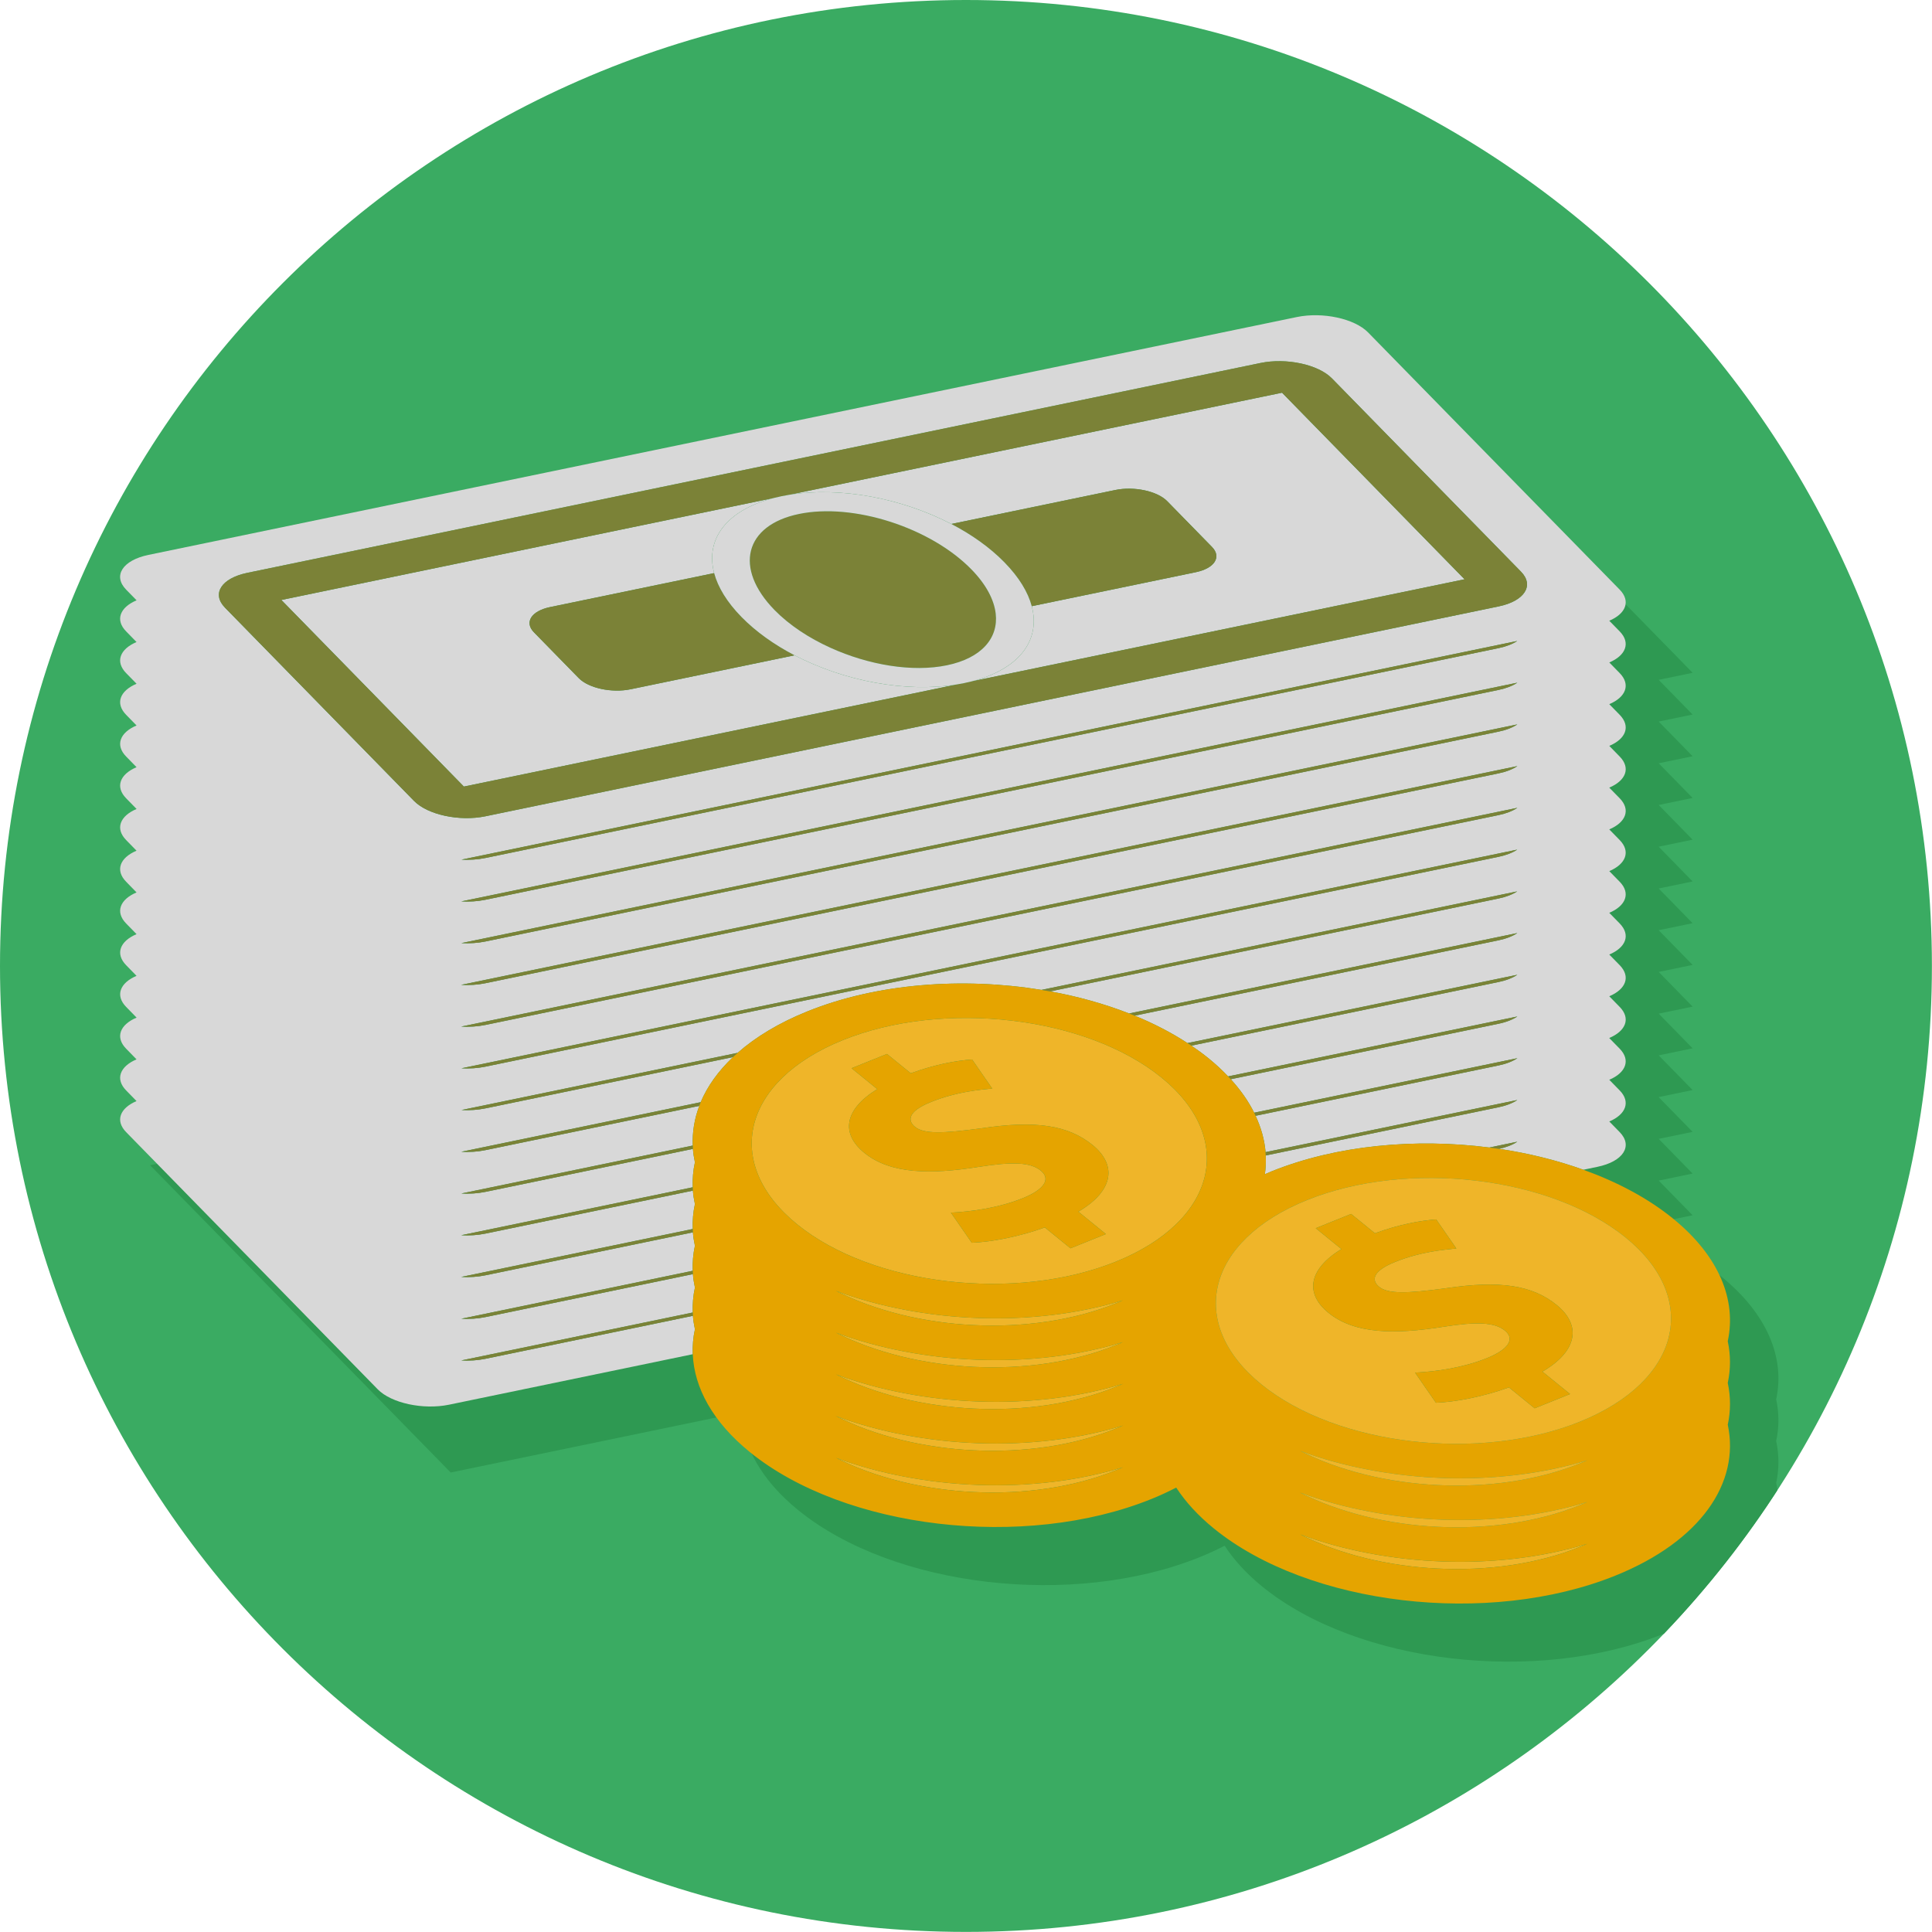 <?xml version="1.0" encoding="UTF-8"?><svg xmlns="http://www.w3.org/2000/svg" xmlns:xlink="http://www.w3.org/1999/xlink" height="457.1" preserveAspectRatio="xMidYMid meet" version="1.0" viewBox="0.0 0.0 457.1 457.1" width="457.1" zoomAndPan="magnify"><defs><clipPath id="a"><path d="M 0 0 L 457.078 0 L 457.078 457.078 L 0 457.078 Z M 0 0"/></clipPath><clipPath id="b"><path d="M 35 86 L 421 86 L 421 394 L 35 394 Z M 35 86"/></clipPath><clipPath id="c"><path d="M 457.078 228.539 C 457.078 354.758 354.762 457.078 228.539 457.078 C 102.32 457.078 0 354.758 0 228.539 C 0 102.32 102.32 0 228.539 0 C 354.762 0 457.078 102.32 457.078 228.539 Z M 457.078 228.539"/></clipPath></defs><g><g clip-path="url(#a)" id="change1_1"><path d="M 457.078 228.539 C 457.078 354.758 354.762 457.078 228.539 457.078 C 102.32 457.078 0 354.758 0 228.539 C 0 102.32 102.32 0 228.539 0 C 354.762 0 457.078 102.32 457.078 228.539" fill="#3aab62"/></g><g clip-path="url(#b)"><g clip-path="url(#c)" id="change2_1"><path d="M 420.234 340.941 C 420.938 337.703 420.945 334.387 420.234 331.074 C 422.344 321.34 418.207 310.926 407.246 302.023 C 401.367 297.246 394.086 293.402 386.035 290.512 L 389.398 289.816 C 389.402 289.816 389.406 289.812 389.41 289.812 L 400.461 287.523 L 394.668 281.602 C 394.664 281.602 394.664 281.598 394.664 281.598 L 392.438 279.32 L 400.461 277.656 L 392.434 269.449 L 400.461 267.789 L 392.418 259.566 L 400.461 257.898 L 394.68 251.988 C 394.676 251.984 394.676 251.984 394.672 251.98 L 392.434 249.691 L 400.461 248.027 L 394.668 242.109 C 394.664 242.105 394.664 242.102 394.664 242.102 L 392.434 239.82 L 400.461 238.16 L 394.668 232.238 C 394.664 232.234 394.664 232.234 394.664 232.23 L 392.434 229.953 L 400.461 228.289 L 394.664 222.363 C 394.664 222.363 394.664 222.363 394.664 222.359 L 392.434 220.082 L 400.461 218.422 L 392.43 210.211 L 400.465 208.547 L 392.426 200.324 L 400.461 198.66 L 392.434 190.453 L 400.461 188.789 L 392.434 180.586 L 400.461 178.922 L 392.434 170.715 L 400.461 169.055 L 394.668 163.133 C 394.664 163.129 394.664 163.125 394.66 163.125 L 392.43 160.844 L 400.465 159.18 L 394.672 153.254 L 394.668 153.25 L 335.137 92.395 L 329.34 86.469 L 318.285 88.758 C 318.281 88.758 318.277 88.758 318.277 88.758 L 46.582 145.035 C 46.582 145.035 46.578 145.035 46.574 145.035 L 35.504 147.328 L 41.301 153.254 C 41.301 153.254 41.301 153.258 41.305 153.258 L 43.543 155.551 L 35.512 157.215 L 43.535 165.418 L 35.512 167.082 L 43.535 175.289 L 35.512 176.949 L 43.535 185.156 L 35.512 186.82 L 43.539 195.031 L 35.504 196.695 L 41.301 202.621 L 41.305 202.621 L 43.547 204.914 L 35.512 206.578 L 43.535 214.785 L 35.512 216.449 L 43.539 224.656 L 35.512 226.32 L 41.301 232.242 C 41.305 232.242 41.305 232.246 41.309 232.246 L 43.535 234.527 L 35.512 236.188 L 43.535 244.395 L 35.512 246.059 L 41.305 251.98 C 41.305 251.984 41.305 251.984 41.309 251.984 L 43.551 254.281 L 35.512 255.945 L 43.535 264.152 L 35.512 265.816 L 41.305 271.738 C 41.305 271.738 41.305 271.742 41.309 271.746 L 43.535 274.023 L 35.512 275.688 L 106.629 348.387 L 117.691 346.094 C 117.695 346.094 117.703 346.094 117.707 346.094 L 175.367 334.148 C 175.699 342.086 180.094 350.176 188.859 357.297 C 211.32 375.539 253.812 380.52 283.801 368.434 C 285.902 367.586 287.875 366.672 289.742 365.707 C 291.926 369.055 294.883 372.316 298.672 375.395 C 321.129 393.637 363.637 398.629 393.625 386.543 C 413.836 378.398 423.176 364.57 420.238 350.828 C 420.941 347.582 420.949 344.262 420.234 340.941" fill="#2e9952"/></g></g><g id="change3_1"><path d="M 354.574 153.34 L 114.84 202.996 C 113.023 203.371 111.082 203.488 109.168 203.391 L 358.965 151.652 C 357.859 152.375 356.387 152.965 354.574 153.34 Z M 320.109 199.98 L 114.84 242.496 C 113.004 242.875 111.039 242.992 109.105 242.887 L 359.004 191.125 C 357.895 191.859 356.41 192.457 354.586 192.84 Z M 354.594 163.223 L 114.785 212.891 C 112.977 213.262 111.047 213.375 109.141 213.27 L 358.988 161.52 C 357.883 162.25 356.406 162.844 354.594 163.223 Z M 354.582 173.094 L 338.336 176.461 L 114.844 222.75 C 113.016 223.129 111.062 223.242 109.133 223.141 L 145.781 215.551 L 358.992 171.387 C 357.887 172.121 356.406 172.715 354.582 173.094 Z M 354.574 182.969 L 114.82 232.629 C 112.988 233.008 111.031 233.125 109.098 233.016 L 359.004 181.254 C 357.895 181.992 356.406 182.59 354.574 182.969 Z M 290.402 216 L 114.84 252.363 C 113.02 252.742 111.078 252.855 109.16 252.758 L 358.969 201.016 C 357.863 201.742 356.395 202.328 354.59 202.707 Z M 298.234 85.879 C 304.348 84.613 311.906 86.23 315.113 89.512 L 340.25 115.211 L 359.859 135.254 C 363.059 138.531 360.684 142.203 354.586 143.469 L 270.578 160.871 L 114.84 193.129 C 108.711 194.398 101.168 192.773 97.961 189.496 L 53.219 143.758 C 50.012 140.48 52.367 136.809 58.488 135.535 L 136.402 119.398 Z M 164.414 314.5 C 164.188 313.438 164.02 312.375 163.941 311.312 L 114.781 321.496 C 112.973 321.867 111.039 321.98 109.129 321.875 L 163.906 310.531 C 163.824 308.547 163.992 306.578 164.414 304.633 C 164.188 303.57 164.02 302.508 163.938 301.449 L 114.82 311.621 C 113 311.996 111.055 312.109 109.137 312.008 L 163.902 300.66 C 163.816 298.672 163.988 296.695 164.41 294.742 C 164.184 293.684 164.016 292.621 163.938 291.562 L 114.82 301.734 C 112.988 302.113 111.035 302.227 109.105 302.121 L 163.902 290.773 C 163.82 288.793 163.988 286.824 164.41 284.879 C 164.184 283.816 164.016 282.754 163.934 281.695 L 114.812 291.867 C 112.984 292.242 111.031 292.359 109.105 292.254 L 163.902 280.902 C 163.816 278.914 163.988 276.941 164.41 274.988 C 164.188 273.934 164.02 272.875 163.941 271.82 L 114.82 281.992 C 113 282.367 111.055 282.48 109.137 282.379 L 163.906 271.031 C 163.773 267.852 164.293 264.695 165.453 261.637 L 114.824 272.121 C 113.004 272.5 111.051 272.613 109.129 272.508 L 165.777 260.773 C 167.359 257.012 169.926 253.41 173.422 250.102 L 114.805 262.242 C 113.004 262.609 111.078 262.727 109.18 262.629 L 174.523 249.094 C 178.797 245.336 184.312 241.988 191.047 239.277 C 207.52 232.637 227.777 231.164 246.41 234.203 L 358.957 210.895 C 357.852 211.617 356.383 212.203 354.574 212.578 L 250.555 234.125 L 248.469 234.555 C 255 235.746 261.297 237.5 267.137 239.781 L 358.992 220.754 C 357.887 221.484 356.41 222.082 354.594 222.461 L 268.457 240.301 C 272.957 242.145 277.156 244.312 280.953 246.789 L 358.992 230.625 C 357.887 231.355 356.402 231.953 354.578 232.332 L 281.871 247.391 C 283.301 248.359 284.672 249.367 285.973 250.422 C 287.672 251.801 289.188 253.223 290.562 254.668 L 359.004 240.492 C 357.895 241.227 356.406 241.828 354.574 242.207 L 291.191 255.336 C 293.535 257.906 295.383 260.562 296.727 263.262 L 359.008 250.359 C 357.895 251.098 356.406 251.695 354.574 252.074 L 297.062 263.988 C 298.387 266.836 299.184 269.719 299.426 272.59 L 358.992 260.254 C 357.887 260.984 356.402 261.582 354.578 261.961 L 299.461 273.379 C 299.535 274.863 299.473 276.344 299.262 277.812 C 299.793 277.586 300.316 277.352 300.863 277.129 C 316.203 270.945 334.828 269.246 352.367 271.496 L 358.988 270.121 C 357.898 270.844 356.449 271.43 354.668 271.809 C 361.613 272.84 368.352 274.504 374.613 276.754 L 377.949 276.062 C 384.051 274.797 386.406 271.129 383.211 267.852 L 380.75 265.336 C 384.688 263.672 385.852 260.684 383.203 257.98 L 380.746 255.469 C 384.688 253.801 385.852 250.816 383.203 248.109 L 380.734 245.586 C 384.684 243.926 385.859 240.945 383.219 238.238 L 380.746 235.711 C 384.688 234.047 385.855 231.066 383.211 228.355 L 380.746 225.84 C 384.688 224.176 385.855 221.199 383.211 218.484 L 380.746 215.969 C 384.684 214.305 385.848 211.32 383.211 208.617 L 380.75 206.102 C 384.688 204.434 385.852 201.445 383.203 198.742 L 380.746 196.23 C 384.691 194.562 385.855 191.574 383.211 188.867 L 380.742 186.348 C 384.688 184.68 385.859 181.699 383.211 178.992 L 380.75 176.473 C 384.691 174.809 385.859 171.828 383.203 169.113 L 380.746 166.602 C 384.688 164.938 385.852 161.949 383.203 159.242 L 380.75 156.734 C 384.684 155.066 385.848 152.086 383.211 149.383 L 380.746 146.863 C 384.688 145.195 385.855 142.215 383.215 139.508 L 323.676 78.645 C 320.477 75.379 312.941 73.746 306.836 75.008 L 35.109 131.289 C 28.996 132.559 26.652 136.234 29.84 139.5 L 32.316 142.031 C 28.371 143.695 27.195 146.676 29.844 149.383 L 29.926 149.469 L 32.305 151.902 C 28.363 153.57 27.199 156.551 29.852 159.262 L 32.309 161.77 C 28.363 163.441 27.199 166.418 29.852 169.129 L 32.309 171.641 C 28.363 173.312 27.203 176.297 29.852 178.996 L 32.309 181.512 C 28.363 183.18 27.203 186.164 29.84 188.867 L 32.316 191.398 C 28.375 193.062 27.195 196.043 29.844 198.75 L 30.105 199.02 L 32.305 201.27 C 28.359 202.938 27.199 205.914 29.852 208.625 L 32.309 211.141 C 28.375 212.805 27.203 215.781 29.844 218.492 L 32.309 221.012 C 28.375 222.68 27.207 225.664 29.852 228.367 L 32.305 230.879 C 28.375 232.547 27.207 235.531 29.848 238.23 L 32.32 240.762 C 28.375 242.426 27.195 245.41 29.844 248.117 L 32.305 250.637 C 28.375 252.305 27.199 255.281 29.848 257.992 L 32.305 260.508 C 28.371 262.176 27.199 265.152 29.852 267.863 L 89.371 328.707 C 92.574 331.98 100.109 333.602 106.215 332.348 L 163.906 320.398 C 163.824 318.414 163.992 316.445 164.414 314.5" fill="#d8d8d8"/></g><g id="change4_1"><path d="M 114.781 321.496 L 163.941 311.312 C 163.922 311.051 163.918 310.789 163.906 310.531 L 109.129 321.875 C 111.039 321.98 112.973 321.867 114.781 321.496" fill="#7b8237"/></g><g id="change4_2"><path d="M 358.988 270.121 L 352.367 271.496 C 353.137 271.594 353.902 271.691 354.668 271.809 C 356.449 271.43 357.898 270.844 358.988 270.121" fill="#7b8237"/></g><g id="change4_3"><path d="M 114.82 311.621 L 163.938 301.449 C 163.918 301.184 163.914 300.922 163.902 300.66 L 109.137 312.008 C 111.055 312.109 113 311.996 114.82 311.621" fill="#7b8237"/></g><g id="change4_4"><path d="M 354.578 261.961 C 356.402 261.582 357.887 260.984 358.992 260.254 L 299.426 272.59 C 299.445 272.852 299.445 273.113 299.461 273.379 L 354.578 261.961" fill="#7b8237"/></g><g id="change4_5"><path d="M 114.82 301.734 L 163.938 291.562 C 163.914 291.297 163.914 291.035 163.902 290.773 L 109.105 302.121 C 111.035 302.227 112.988 302.113 114.82 301.734" fill="#7b8237"/></g><g id="change4_6"><path d="M 354.574 252.074 C 356.406 251.695 357.895 251.098 359.008 250.359 L 296.727 263.262 C 296.848 263.504 296.949 263.746 297.062 263.988 L 354.574 252.074" fill="#7b8237"/></g><g id="change4_7"><path d="M 109.105 292.254 C 111.031 292.359 112.984 292.242 114.812 291.867 L 163.934 281.695 C 163.914 281.43 163.91 281.168 163.902 280.902 L 109.105 292.254" fill="#7b8237"/></g><g id="change4_8"><path d="M 354.574 242.207 C 356.406 241.828 357.895 241.227 359.004 240.492 L 290.562 254.668 C 290.773 254.891 290.988 255.113 291.191 255.336 L 354.574 242.207" fill="#7b8237"/></g><g id="change4_9"><path d="M 354.578 232.332 C 356.402 231.953 357.887 231.355 358.992 230.625 L 280.953 246.789 C 281.262 246.988 281.566 247.188 281.871 247.391 L 354.578 232.332" fill="#7b8237"/></g><g id="change4_10"><path d="M 109.137 282.379 C 111.055 282.48 113 282.367 114.82 281.992 L 163.941 271.82 C 163.922 271.555 163.918 271.293 163.906 271.031 L 109.137 282.379" fill="#7b8237"/></g><g id="change4_11"><path d="M 354.594 222.461 C 356.41 222.082 357.887 221.484 358.992 220.754 L 267.137 239.781 C 267.578 239.953 268.023 240.121 268.457 240.301 L 354.594 222.461" fill="#7b8237"/></g><g id="change4_12"><path d="M 109.129 272.508 C 111.051 272.613 113.004 272.5 114.824 272.121 L 165.453 261.637 C 165.559 261.348 165.656 261.059 165.777 260.773 L 109.129 272.508" fill="#7b8237"/></g><g id="change4_13"><path d="M 250.555 234.125 L 354.574 212.578 C 356.383 212.203 357.852 211.617 358.957 210.895 L 246.41 234.203 C 247.098 234.316 247.785 234.434 248.469 234.555 L 250.555 234.125" fill="#7b8237"/></g><g id="change4_14"><path d="M 109.18 262.629 C 111.078 262.727 113.004 262.609 114.805 262.242 L 173.422 250.102 C 173.777 249.762 174.148 249.426 174.523 249.094 L 109.18 262.629" fill="#7b8237"/></g><g id="change4_15"><path d="M 358.969 201.016 L 109.16 252.758 C 111.078 252.855 113.02 252.742 114.84 252.363 L 290.402 216 L 354.59 202.707 C 356.395 202.328 357.863 201.742 358.969 201.016" fill="#7b8237"/></g><g id="change4_16"><path d="M 359.004 191.125 L 109.105 242.887 C 111.039 242.992 113.004 242.875 114.84 242.496 L 320.109 199.98 L 354.586 192.84 C 356.41 192.457 357.895 191.859 359.004 191.125" fill="#7b8237"/></g><g id="change4_17"><path d="M 359.004 181.254 L 109.098 233.016 C 111.031 233.125 112.988 233.008 114.82 232.629 L 354.574 182.969 C 356.406 182.59 357.895 181.992 359.004 181.254" fill="#7b8237"/></g><g id="change4_18"><path d="M 358.992 171.387 L 145.781 215.551 L 109.133 223.141 C 111.062 223.242 113.016 223.129 114.844 222.75 L 338.336 176.461 L 354.582 173.094 C 356.406 172.715 357.887 172.121 358.992 171.387" fill="#7b8237"/></g><g id="change4_19"><path d="M 358.988 161.52 L 109.141 213.27 C 111.047 213.375 112.977 213.262 114.785 212.891 L 354.594 163.223 C 356.406 162.844 357.883 162.25 358.988 161.52" fill="#7b8237"/></g><g id="change4_20"><path d="M 109.168 203.391 C 111.082 203.488 113.023 203.371 114.84 202.996 L 354.574 153.34 C 356.387 152.965 357.859 152.375 358.965 151.652 L 109.168 203.391" fill="#7b8237"/></g><g id="change3_2"><path d="M 303.324 92.91 L 186.641 117.078 C 198.82 115.07 213.418 117.898 225.078 123.969 L 263.887 115.93 C 268.336 115.008 273.816 116.188 276.148 118.566 L 286.758 129.414 C 289.07 131.789 287.359 134.457 282.922 135.379 L 244.105 143.418 C 246.25 151.457 241.164 158.363 229.816 161.227 L 346.508 137.055 L 303.324 92.91" fill="#d8d8d8"/></g><g id="change3_3"><path d="M 187.988 155.039 L 166.93 159.402 L 149.188 163.078 C 144.742 164 139.258 162.82 136.93 160.441 L 126.316 149.59 C 124 147.215 125.719 144.547 130.16 143.629 L 168.965 135.59 C 166.816 127.551 171.902 120.648 183.242 117.781 L 66.566 141.949 L 109.75 186.098 L 226.434 161.926 C 214.254 163.938 199.648 161.109 187.988 155.039" fill="#d8d8d8"/></g><g id="change3_4"><path d="M 224.043 157.402 C 232.238 155.703 236.246 150.961 235.578 145.184 C 236.242 150.961 232.238 155.703 224.039 157.402 C 215.852 159.098 205.477 157.328 196.52 153.273 L 196.516 153.273 C 205.473 157.332 215.852 159.102 224.043 157.402" fill="#d8d8d8"/></g><g id="change4_21"><path d="M 229.816 161.227 C 229.277 161.363 228.723 161.488 228.156 161.609 C 227.59 161.727 227.016 161.832 226.434 161.926 L 109.75 186.098 L 66.566 141.949 L 183.242 117.781 C 183.785 117.645 184.34 117.516 184.91 117.398 C 185.48 117.281 186.059 117.176 186.641 117.078 L 303.324 92.91 L 346.508 137.055 Z M 53.219 143.758 L 97.961 189.496 C 101.168 192.773 108.711 194.398 114.84 193.129 L 270.578 160.871 L 354.586 143.469 C 360.684 142.203 363.059 138.531 359.859 135.254 L 340.25 115.211 L 315.113 89.512 C 311.906 86.23 304.348 84.613 298.234 85.879 L 136.402 119.398 L 58.488 135.535 C 52.367 136.809 50.012 140.48 53.219 143.758" fill="#7b8237"/></g><g id="change4_22"><path d="M 237.621 133.02 L 237.699 133.102 C 241.109 136.598 243.223 140.105 244.105 143.418 L 282.922 135.379 C 287.359 134.457 289.07 131.789 286.758 129.414 L 276.148 118.566 C 273.816 116.188 268.336 115.008 263.887 115.93 L 225.078 123.969 C 229.887 126.469 234.191 129.523 237.621 133.02" fill="#7b8237"/></g><g id="change4_23"><path d="M 130.16 143.629 C 125.719 144.547 124 147.215 126.316 149.59 L 136.93 160.441 C 139.258 162.82 144.742 164 149.188 163.078 L 166.93 159.402 L 187.988 155.039 C 183.172 152.531 178.855 149.469 175.422 145.965 L 175.402 145.945 C 171.973 142.434 169.852 138.914 168.965 135.59 L 130.16 143.629" fill="#7b8237"/></g><g id="change4_24"><path d="M 224.039 157.402 C 232.238 155.703 236.242 150.961 235.578 145.184 C 235.199 141.895 233.312 138.273 229.805 134.688 C 220.125 124.797 201.887 118.938 189.023 121.605 C 176.16 124.27 173.578 134.438 183.254 144.332 C 186.766 147.918 191.41 150.965 196.516 153.273 L 196.52 153.273 C 205.477 157.328 215.852 159.098 224.039 157.402" fill="#7b8237"/></g><g id="change3_5"><path d="M 196.516 153.273 C 191.41 150.965 186.766 147.918 183.254 144.332 C 173.578 134.438 176.16 124.27 189.023 121.605 C 201.887 118.938 220.125 124.797 229.805 134.688 C 233.312 138.273 235.199 141.895 235.578 145.184 C 236.246 150.961 232.238 155.703 224.043 157.402 C 215.852 159.102 205.473 157.332 196.516 153.273 Z M 244.105 143.418 C 243.223 140.105 241.109 136.598 237.699 133.102 L 237.621 133.02 C 234.191 129.523 229.887 126.469 225.078 123.969 C 213.418 117.898 198.82 115.07 186.641 117.078 C 186.059 117.176 185.48 117.281 184.91 117.398 C 184.34 117.516 183.785 117.645 183.242 117.781 C 171.902 120.648 166.816 127.551 168.965 135.59 C 169.852 138.914 171.973 142.434 175.402 145.945 L 175.422 145.965 C 178.855 149.469 183.172 152.531 187.988 155.039 C 199.648 161.109 214.254 163.938 226.434 161.926 C 227.016 161.832 227.59 161.727 228.156 161.609 C 228.723 161.488 229.277 161.363 229.816 161.227 C 241.164 158.363 246.25 151.457 244.105 143.418" fill="#d8d8d8"/></g><g id="change5_1"><path d="M 197.773 344.91 C 216.488 354.406 243.797 356.012 263.969 347.883 C 264.566 347.645 265.141 347.391 265.715 347.141 C 244.363 353.66 218.383 352.531 197.773 344.91" fill="#efb529"/></g><g id="change5_2"><path d="M 265.727 337.266 C 244.363 343.793 218.359 342.656 197.746 335.023 C 216.457 344.531 243.785 346.148 263.969 338.012 C 264.57 337.77 265.148 337.52 265.727 337.266" fill="#efb529"/></g><g id="change5_3"><path d="M 265.711 327.398 C 244.363 333.922 218.387 332.785 197.781 325.168 C 216.492 334.66 243.801 336.27 263.977 328.141 C 264.566 327.898 265.141 327.652 265.711 327.398" fill="#efb529"/></g><g id="change5_4"><path d="M 265.691 317.535 C 244.352 324.051 218.379 322.914 197.777 315.297 C 216.488 324.785 243.801 326.398 263.977 318.27 C 264.562 318.031 265.129 317.785 265.691 317.535" fill="#efb529"/></g><g id="change5_5"><path d="M 197.75 305.406 C 216.461 314.906 243.781 316.52 263.965 308.387 C 264.551 308.148 265.121 307.902 265.688 307.652 C 244.336 314.168 218.352 313.031 197.75 305.406" fill="#efb529"/></g><g id="change5_6"><path d="M 253.273 295.344 L 247.195 290.406 C 241.281 292.551 234.57 293.855 229.906 294.027 L 224.98 286.906 C 230.047 286.66 236.438 285.723 241.996 283.48 C 246.867 281.52 248.781 279.02 246.227 276.945 C 243.801 274.973 239.535 274.82 231.605 276.07 C 220.16 277.887 210.711 277.805 204.492 272.754 C 198.863 268.184 199.754 262.453 207.559 257.68 L 201.473 252.734 L 209.852 249.359 L 215.48 253.93 C 221.395 251.789 226.141 250.961 229.992 250.664 L 234.742 257.531 C 231.812 257.855 226.418 258.246 220.262 260.727 C 214.703 262.969 214.695 265.148 216.48 266.602 C 218.602 268.324 222.934 268.203 232.246 266.941 C 245.113 265.023 252.734 266.227 258.504 270.91 C 264.191 275.535 263.672 281.66 255.129 286.672 L 261.648 291.969 Z M 199.422 246.078 C 175.617 255.676 170.773 275.188 188.598 289.668 C 206.422 304.145 240.164 308.109 263.969 298.512 C 287.773 288.922 292.617 269.41 274.789 254.93 C 256.965 240.445 223.223 236.484 199.422 246.078" fill="#efb529"/></g><g id="change6_1"><path d="M 255.129 286.672 C 263.672 281.66 264.191 275.535 258.504 270.91 C 252.734 266.227 245.113 265.023 232.246 266.941 C 222.934 268.203 218.602 268.324 216.48 266.602 C 214.695 265.148 214.703 262.969 220.262 260.727 C 226.418 258.246 231.812 257.855 234.742 257.531 L 229.992 250.664 C 226.141 250.961 221.395 251.789 215.48 253.93 L 209.852 249.359 L 201.473 252.734 L 207.559 257.68 C 199.754 262.453 198.863 268.184 204.492 272.754 C 210.711 277.805 220.16 277.887 231.605 276.07 C 239.535 274.82 243.801 274.973 246.227 276.945 C 248.781 279.02 246.867 281.52 241.996 283.48 C 236.438 285.723 230.047 286.66 224.98 286.906 L 229.906 294.027 C 234.57 293.855 241.281 292.551 247.195 290.406 L 253.273 295.344 L 261.648 291.969 L 255.129 286.672" fill="#e5a400"/></g><g id="change5_7"><path d="M 307.605 363.02 C 326.316 372.508 353.625 374.117 373.793 365.992 C 374.391 365.75 374.965 365.5 375.535 365.25 C 354.191 371.77 328.211 370.641 307.605 363.02" fill="#efb529"/></g><g id="change6_2"><path d="M 307.605 363.02 C 328.211 370.641 354.191 371.77 375.535 365.25 C 374.965 365.5 374.391 365.75 373.793 365.992 C 353.625 374.117 326.316 372.508 307.605 363.02 Z M 197.773 344.91 C 218.383 352.531 244.363 353.66 265.715 347.141 C 265.141 347.391 264.566 347.645 263.969 347.883 C 243.797 356.012 216.488 354.406 197.773 344.91 Z M 384.609 292.781 C 402.438 307.262 397.59 326.773 373.785 336.367 C 349.984 345.961 316.242 342 298.418 327.52 C 280.59 313.039 285.434 293.523 309.238 283.93 C 333.039 274.34 366.781 278.301 384.609 292.781 Z M 265.688 307.652 C 265.121 307.902 264.551 308.148 263.965 308.387 C 243.781 316.52 216.461 314.906 197.75 305.406 C 218.352 313.031 244.336 314.168 265.688 307.652 Z M 197.777 315.297 C 218.379 322.914 244.352 324.051 265.691 317.535 C 265.129 317.785 264.562 318.031 263.977 318.27 C 243.801 326.398 216.488 324.785 197.777 315.297 Z M 197.781 325.168 C 218.387 332.785 244.363 333.922 265.711 327.398 C 265.141 327.652 264.566 327.898 263.977 328.141 C 243.801 336.27 216.492 334.66 197.781 325.168 Z M 375.527 345.496 C 374.957 345.746 374.383 345.996 373.785 346.238 C 353.617 354.367 326.316 352.762 307.605 343.27 C 328.207 350.887 354.184 352.016 375.527 345.496 Z M 274.789 254.93 C 292.617 269.41 287.773 288.922 263.969 298.512 C 240.164 308.109 206.422 304.145 188.598 289.668 C 170.773 275.188 175.617 255.676 199.422 246.078 C 223.223 236.484 256.965 240.445 274.789 254.93 Z M 197.746 335.023 C 218.359 342.656 244.363 343.793 265.727 337.266 C 265.148 337.52 264.57 337.77 263.969 338.012 C 243.785 346.148 216.457 344.531 197.746 335.023 Z M 307.547 353.117 C 328.164 360.758 354.176 361.891 375.543 355.359 C 374.965 355.617 374.383 355.867 373.781 356.113 C 353.594 364.25 326.262 362.633 307.547 353.117 Z M 408.777 327.191 C 409.48 323.949 409.484 320.637 408.777 317.324 C 410.887 307.59 406.75 297.176 395.789 288.273 C 389.914 283.5 382.652 279.645 374.613 276.754 C 368.352 274.504 361.613 272.84 354.668 271.809 C 353.902 271.691 353.137 271.594 352.367 271.496 C 334.828 269.246 316.203 270.945 300.863 277.129 C 300.316 277.352 299.793 277.586 299.262 277.812 C 299.473 276.344 299.535 274.863 299.461 273.379 C 299.445 273.113 299.445 272.852 299.426 272.59 C 299.184 269.719 298.387 266.836 297.062 263.988 C 296.949 263.746 296.848 263.504 296.727 263.262 C 295.383 260.562 293.535 257.906 291.191 255.336 C 290.988 255.113 290.773 254.891 290.562 254.668 C 289.188 253.223 287.672 251.801 285.973 250.422 C 284.672 249.367 283.301 248.359 281.871 247.391 C 281.566 247.188 281.262 246.988 280.953 246.789 C 277.156 244.312 272.957 242.145 268.457 240.301 C 268.023 240.121 267.578 239.953 267.137 239.781 C 261.297 237.5 255 235.746 248.469 234.555 C 247.785 234.434 247.098 234.316 246.41 234.203 C 227.777 231.164 207.52 232.637 191.047 239.277 C 184.312 241.988 178.797 245.336 174.523 249.094 C 174.148 249.426 173.777 249.762 173.422 250.102 C 169.926 253.41 167.359 257.012 165.777 260.773 C 165.656 261.059 165.559 261.348 165.453 261.637 C 164.293 264.695 163.773 267.852 163.906 271.031 C 163.918 271.293 163.922 271.555 163.941 271.82 C 164.02 272.875 164.188 273.934 164.41 274.988 C 163.988 276.941 163.816 278.914 163.902 280.902 C 163.91 281.168 163.914 281.43 163.934 281.695 C 164.016 282.754 164.184 283.816 164.41 284.879 C 163.988 286.824 163.82 288.793 163.902 290.773 C 163.914 291.035 163.914 291.297 163.938 291.562 C 164.016 292.621 164.184 293.684 164.41 294.742 C 163.988 296.695 163.816 298.672 163.902 300.66 C 163.914 300.922 163.918 301.184 163.938 301.449 C 164.02 302.508 164.188 303.57 164.414 304.633 C 163.992 306.578 163.824 308.547 163.906 310.531 C 163.918 310.789 163.922 311.051 163.941 311.312 C 164.02 312.375 164.188 313.438 164.414 314.5 C 163.992 316.445 163.824 318.414 163.906 320.398 C 164.242 328.336 168.633 336.426 177.402 343.547 C 199.859 361.789 242.355 366.77 272.344 354.684 C 274.445 353.836 276.418 352.922 278.285 351.957 C 280.469 355.305 283.426 358.566 287.215 361.645 C 309.672 379.887 352.176 384.879 382.164 372.793 C 402.379 364.648 411.715 350.816 408.781 337.078 C 409.484 333.832 409.488 330.512 408.777 327.191" fill="#e5a400"/></g><g id="change5_8"><path d="M 375.543 355.359 C 354.176 361.891 328.164 360.758 307.547 353.117 C 326.262 362.633 353.594 364.25 373.781 356.113 C 374.383 355.867 374.965 355.617 375.543 355.359" fill="#efb529"/></g><g id="change5_9"><path d="M 373.785 346.238 C 374.383 345.996 374.957 345.746 375.527 345.496 C 354.184 352.016 328.207 350.887 307.605 343.27 C 326.316 352.762 353.617 354.367 373.785 346.238" fill="#efb529"/></g><g id="change5_10"><path d="M 325.297 291.785 C 331.203 289.633 335.957 288.812 339.797 288.508 L 344.559 295.379 C 341.633 295.703 336.223 296.09 330.07 298.57 C 324.508 300.812 324.504 302.992 326.297 304.449 C 328.406 306.164 332.75 306.059 342.066 304.797 C 354.93 302.875 362.555 304.078 368.312 308.758 C 374.012 313.387 373.492 319.512 364.934 324.516 L 371.469 329.82 L 363.09 333.195 L 357.004 328.25 C 351.098 330.402 344.391 331.711 339.727 331.879 L 334.801 324.758 C 339.863 324.512 346.242 323.566 351.801 321.328 C 356.672 319.363 358.602 316.875 356.043 314.801 C 353.605 312.816 349.344 312.668 341.422 313.922 C 329.965 315.73 320.516 315.648 314.312 310.605 C 308.672 306.027 309.57 300.305 317.367 295.52 L 311.293 290.586 L 319.672 287.211 Z M 309.238 283.93 C 285.434 293.523 280.59 313.039 298.418 327.52 C 316.242 342 349.984 345.961 373.785 336.367 C 397.59 326.773 402.438 307.262 384.609 292.781 C 366.781 278.301 333.039 274.34 309.238 283.93" fill="#efb529"/></g><g id="change6_3"><path d="M 319.672 287.211 L 311.293 290.586 L 317.367 295.52 C 309.57 300.305 308.672 306.027 314.312 310.605 C 320.516 315.648 329.965 315.73 341.422 313.922 C 349.344 312.668 353.605 312.816 356.043 314.801 C 358.602 316.875 356.672 319.363 351.801 321.328 C 346.242 323.566 339.863 324.512 334.801 324.758 L 339.727 331.879 C 344.391 331.711 351.098 330.402 357.004 328.25 L 363.09 333.195 L 371.469 329.82 L 364.934 324.516 C 373.492 319.512 374.012 313.387 368.312 308.758 C 362.555 304.078 354.93 302.875 342.066 304.797 C 332.75 306.059 328.406 306.164 326.297 304.449 C 324.504 302.992 324.508 300.812 330.07 298.57 C 336.223 296.09 341.633 295.703 344.559 295.379 L 339.797 288.508 C 335.957 288.812 331.203 289.633 325.297 291.785 L 319.672 287.211" fill="#e5a400"/></g></g></svg>